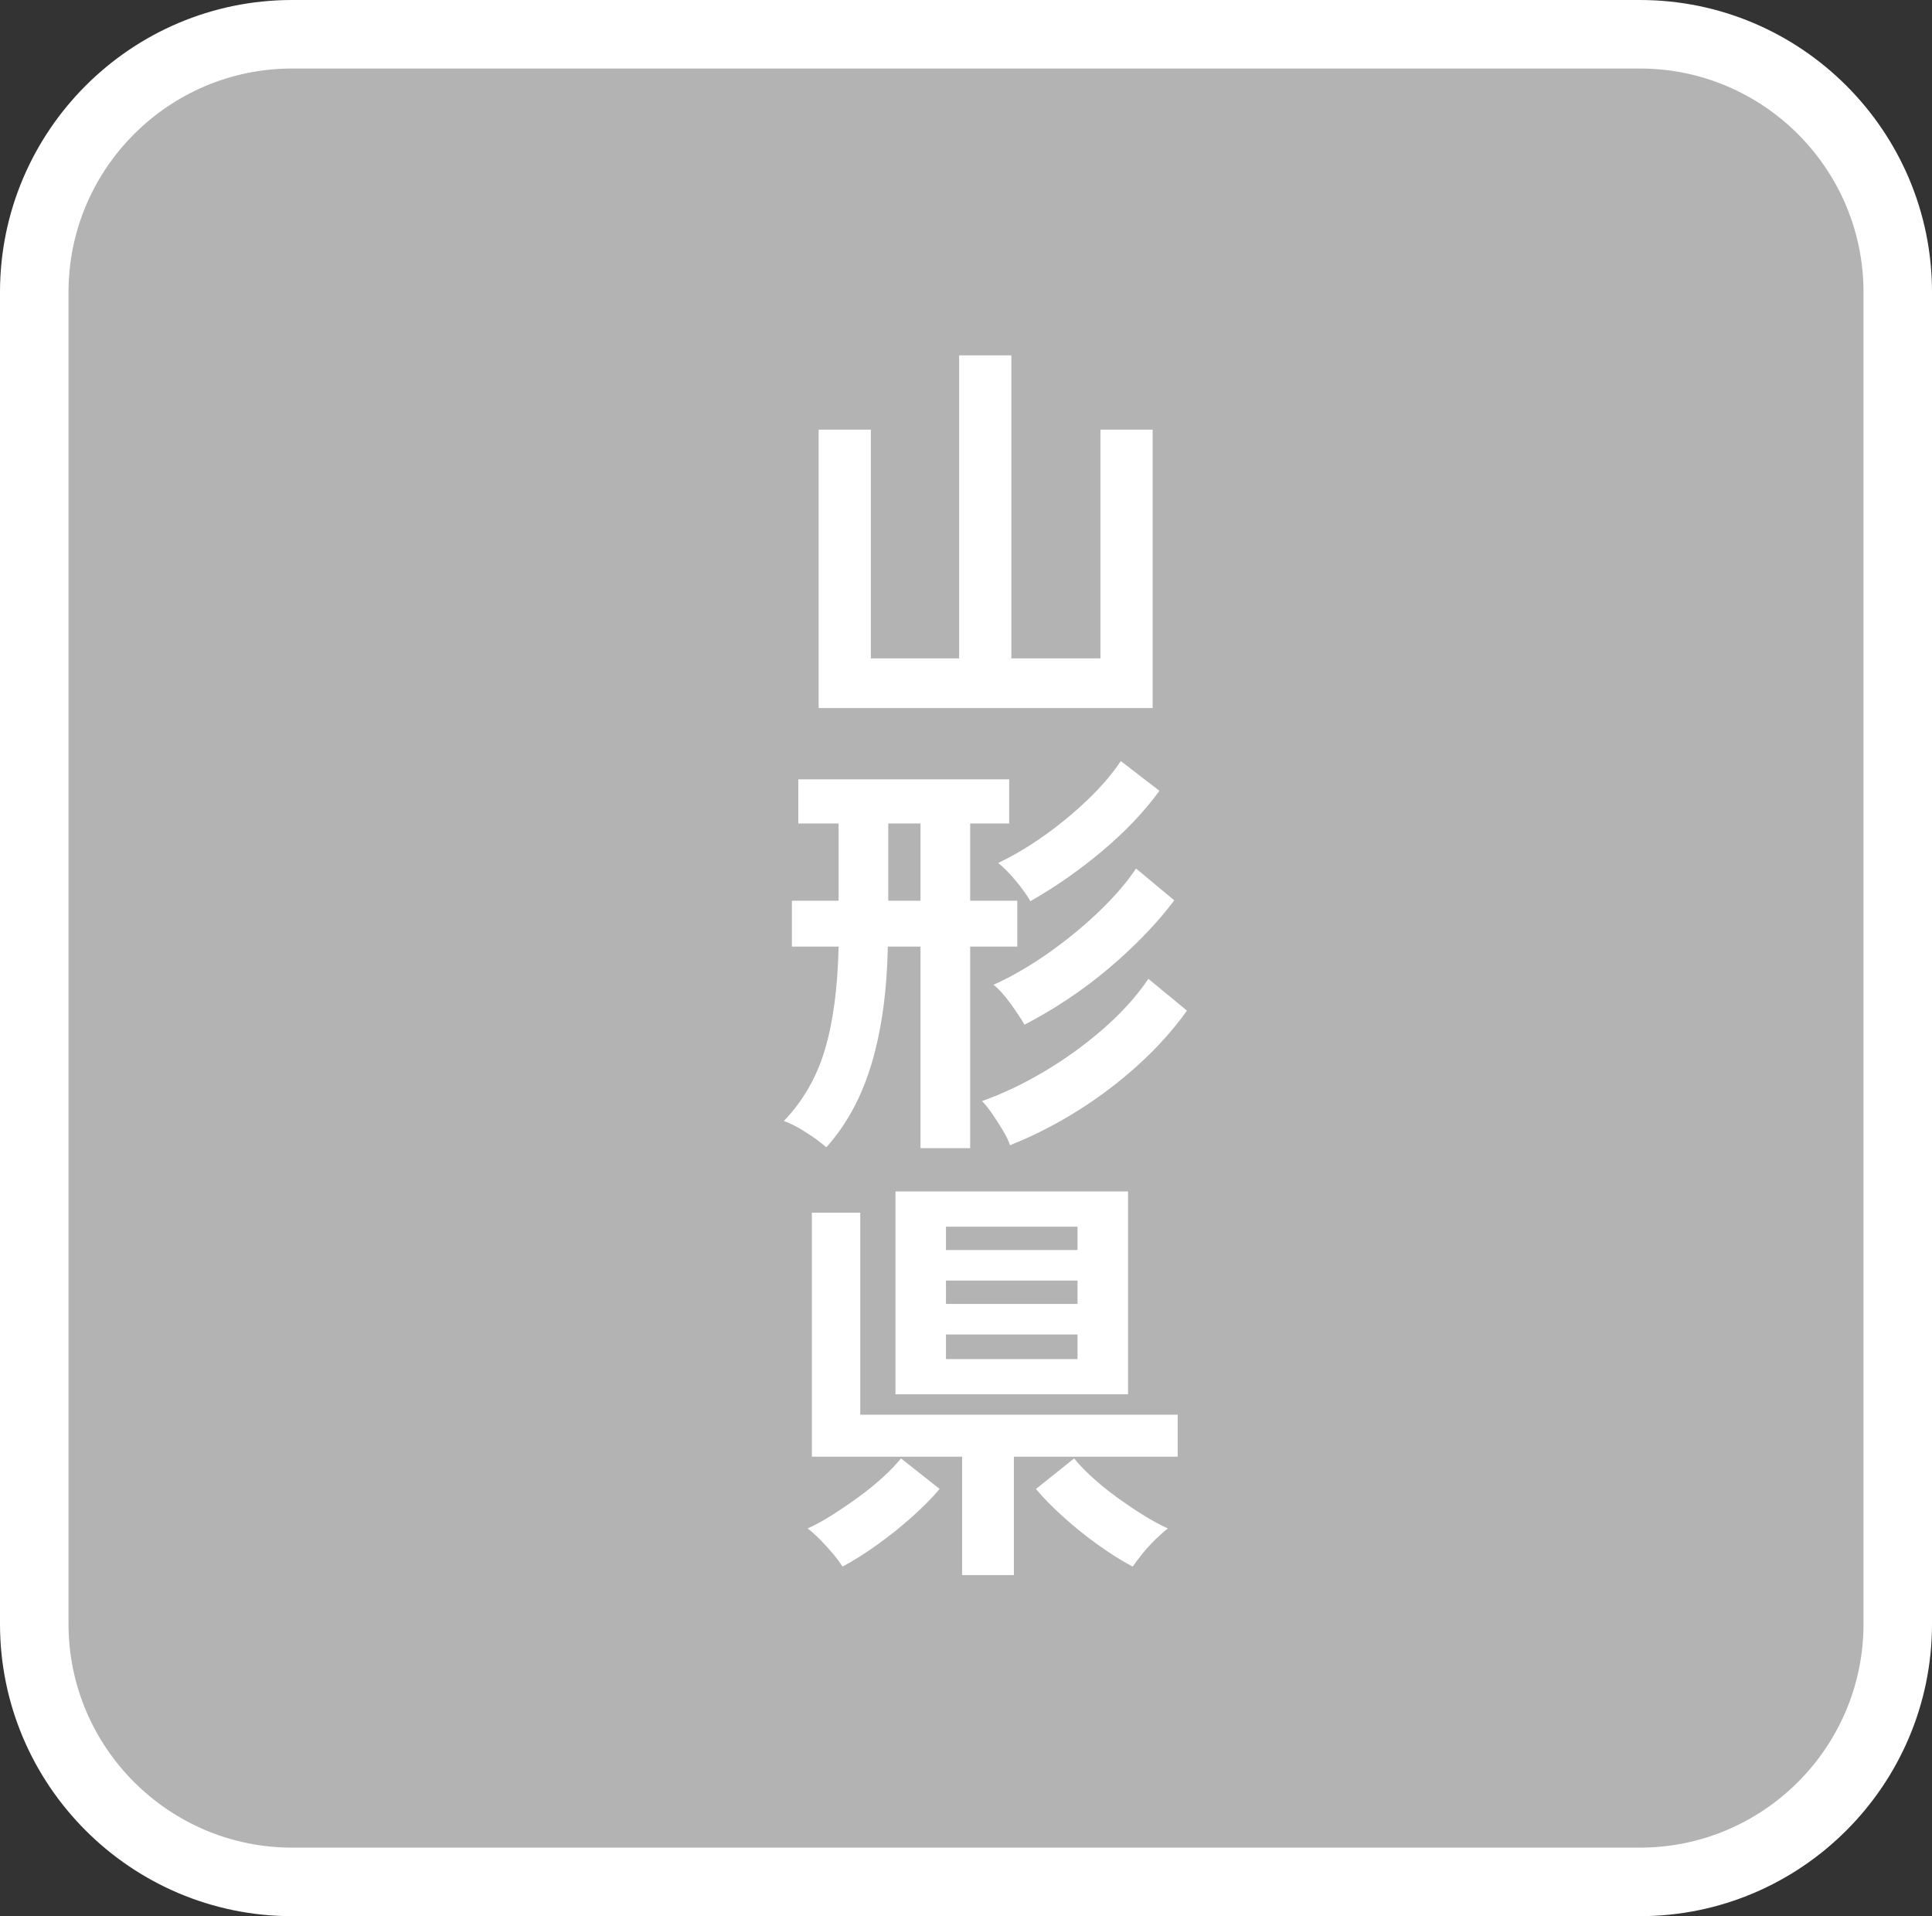 <?xml version="1.0" encoding="UTF-8"?>
<svg id="_レイヤー_1" xmlns="http://www.w3.org/2000/svg" width="94.242" height="93.458" version="1.1" viewBox="0 0 94.242 93.458">
  <rect x="0" y="0" width="94.242" height="93.458" fill="#333333" stroke="none"/>
  <!-- Generator: Adobe Illustrator 29.8.2, SVG Export Plug-In . SVG Version: 2.1.1 Build 3)  -->
  <defs>
    <style>
      .st0 {
        fill: #fff;
      }

      .st1 {
        fill: #b3b3b3;
      }
    </style>
  </defs>
  <g>
    <rect class="st1" x="1.671" y="1.671" width="90.901" height="90.116" rx="12.579" ry="12.579"/>
    <path class="st0" d="M79.993,93.458H14.25c-7.858,0-14.25-6.393-14.25-14.25V14.25C0,6.392,6.392,0,14.25,0h65.743c7.857,0,14.249,6.392,14.249,14.25v64.958c0,7.857-6.392,14.25-14.25,14.25h0ZM14.25,3.342c-6.015,0-10.908,4.894-10.908,10.908v64.958c0,6.015,4.894,10.908,10.908,10.908h65.743c6.015,0,10.908-4.894,10.908-10.908V14.25c0-6.015-4.893-10.908-10.908-10.908H14.25Z"/>
  </g>
  <g>
    <path class="st0" d="M39.934,34.534v-13.579h2.546v11.157h4.306v-14.78h2.546v14.78h4.347v-11.157h2.546v13.579h-16.291Z"/>
    <path class="st0" d="M44.902,56.001v-9.833h-1.594c-.042,2.167-.304,4.064-.787,5.692-.483,1.628-1.221,2.995-2.215,4.099-.262-.235-.601-.483-1.014-.745-.414-.262-.766-.442-1.056-.538.938-.98,1.608-2.146,2.008-3.499.4-1.352.621-3.022.662-5.009h-2.277v-2.236h2.277v-3.767h-1.966v-2.153h10.288v2.153h-1.904v3.767h2.298v2.236h-2.298v9.833s-2.422,0-2.422,0ZM43.329,43.932h1.573v-3.767h-1.573s0,3.767,0,3.767ZM49.27,55.856c-.069-.207-.186-.449-.352-.725-.166-.276-.338-.545-.518-.807s-.345-.469-.497-.621c.98-.345,1.984-.821,3.012-1.428,1.028-.607,1.99-1.301,2.887-2.081.897-.779,1.636-1.597,2.215-2.453l1.883,1.552c-.662.925-1.452,1.805-2.37,2.639-.918.835-1.911,1.587-2.98,2.256-1.07.669-2.164,1.225-3.281,1.667h0ZM49.974,49.977c-.166-.29-.397-.638-.694-1.045-.297-.407-.569-.707-.817-.9.911-.414,1.814-.938,2.711-1.573.897-.634,1.718-1.311,2.463-2.028.745-.717,1.338-1.408,1.78-2.07l1.863,1.553c-.842,1.118-1.898,2.215-3.167,3.291-1.27,1.077-2.649,2.001-4.14,2.774v-.002ZM50.263,43.953c-.166-.29-.404-.621-.714-.994-.311-.373-.597-.663-.859-.87.731-.345,1.477-.787,2.236-1.325.759-.538,1.47-1.125,2.132-1.759.663-.635,1.201-1.263,1.615-1.884l1.884,1.449c-.745,1.021-1.677,2.001-2.794,2.939-1.118.939-2.284,1.753-3.499,2.443h0Z"/>
    <path class="st0" d="M41.094,76.41c-.097-.166-.249-.373-.456-.621s-.424-.486-.652-.714-.424-.404-.59-.528c.373-.166.776-.386,1.211-.663.435-.276.869-.572,1.304-.89.435-.317.832-.642,1.19-.973.359-.332.642-.628.849-.89l1.884,1.49c-.331.4-.77.846-1.314,1.335-.545.49-1.122.952-1.729,1.387s-1.173.79-1.697,1.066h0ZM46.931,76.824v-5.775h-7.328v-11.902h2.36v9.853h15.484v2.049h-7.99v5.775h-2.526ZM43.681,68.006v-9.895h11.344v9.895h-11.344ZM46.144,60.969h6.417v-1.139h-6.417v1.139ZM46.144,63.597h6.417v-1.139h-6.417v1.139ZM46.144,66.288h6.417v-1.201h-6.417v1.201ZM55.252,76.41c-.524-.276-1.09-.631-1.697-1.066-.607-.435-1.18-.897-1.718-1.387s-.973-.935-1.304-1.335l1.863-1.49c.207.262.49.559.849.89.358.331.755.655,1.19.973.435.318.873.614,1.314.89.442.276.849.497,1.222.663-.166.124-.366.3-.601.528s-.452.466-.652.714c-.2.249-.355.456-.466.621h0Z"/>
  </g>
</svg>